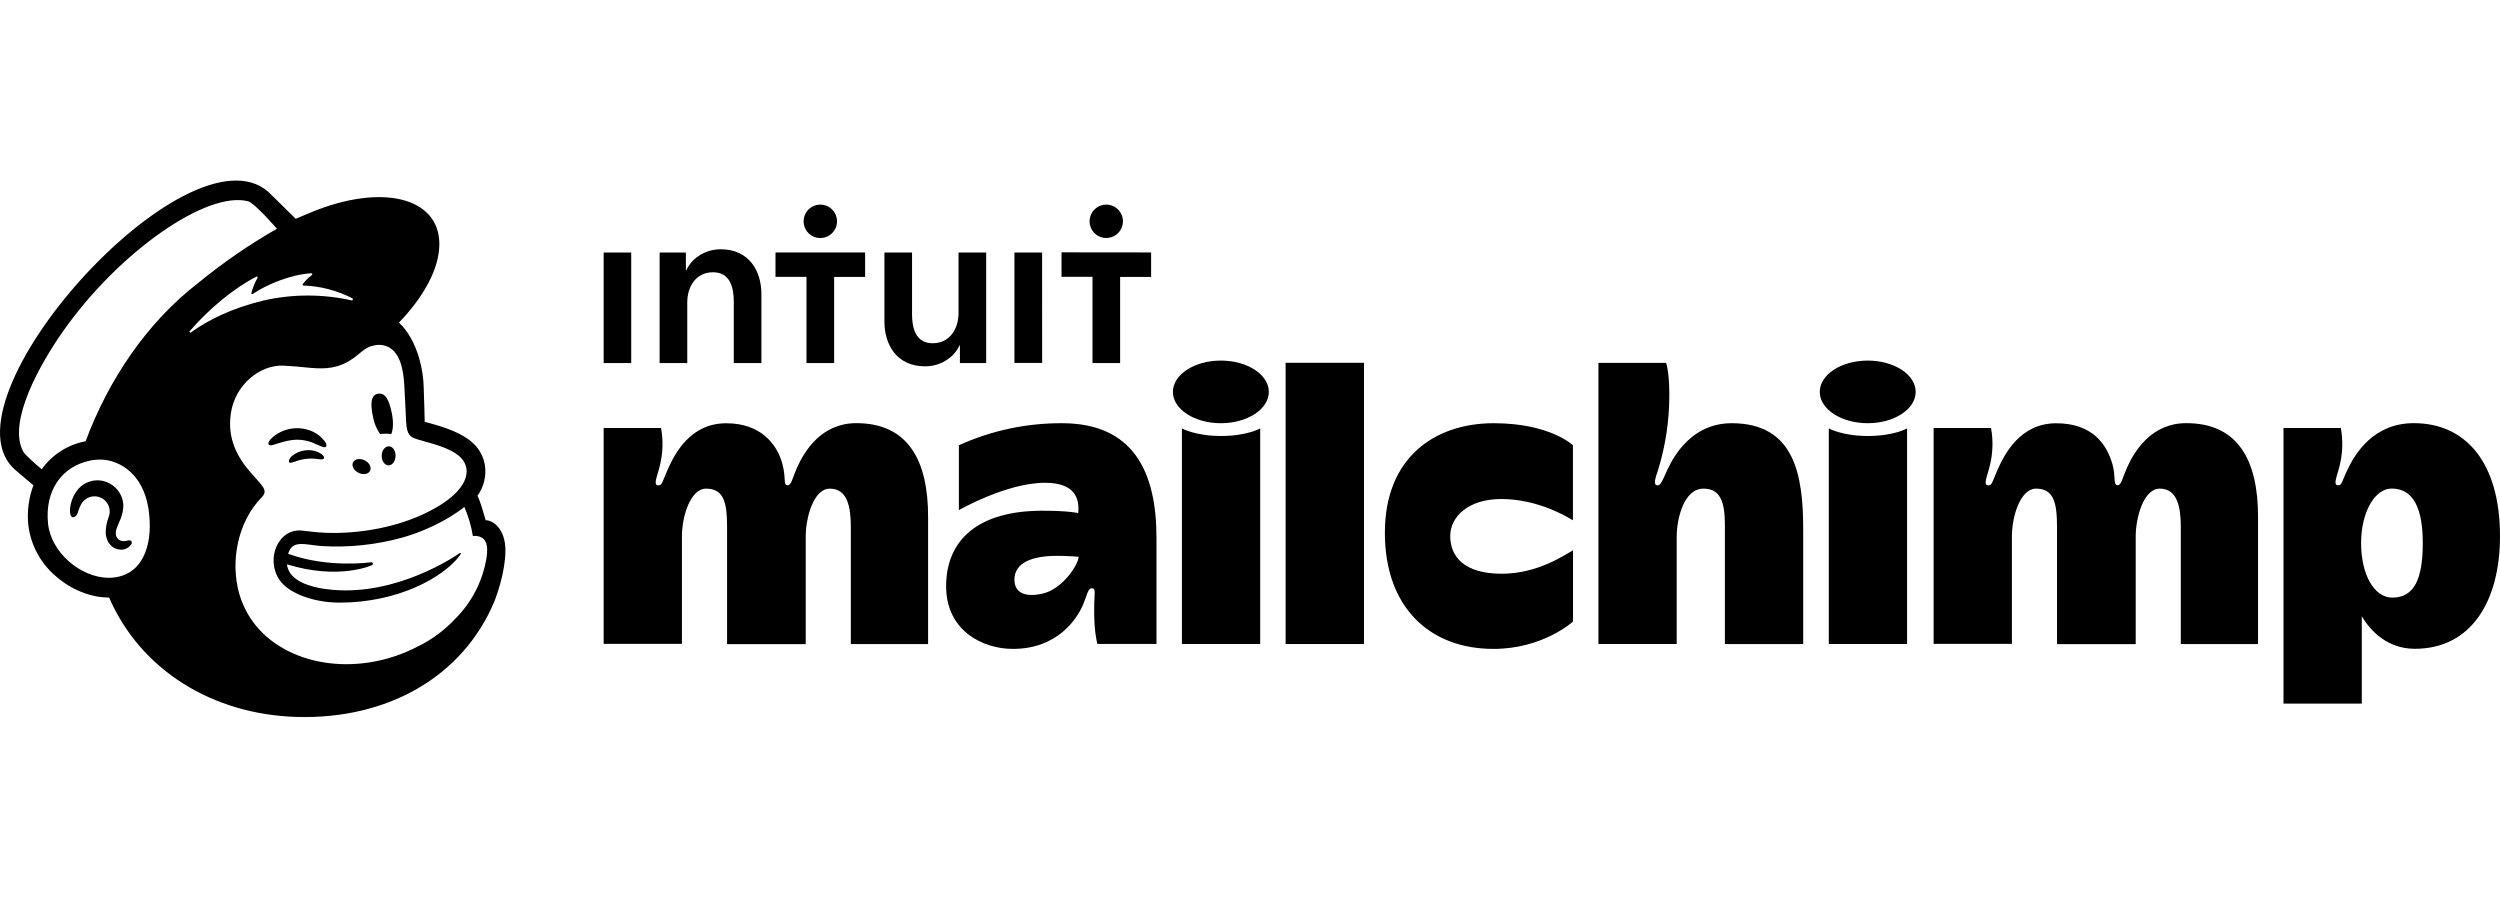 <?xml version="1.0" encoding="UTF-8"?>
<svg xmlns="http://www.w3.org/2000/svg" width="180px" height="65px" viewBox="0 0 180 65" fill="none">
  <path d="M61.654 30.467C59.172 30.467 57.945 32.42 57.381 33.68C57.067 34.384 56.98 34.938 56.723 34.938C56.36 34.938 56.621 34.456 56.327 33.384C55.94 31.973 54.772 30.475 52.292 30.475C49.685 30.475 48.569 32.676 48.039 33.887C47.676 34.715 47.676 34.946 47.399 34.946C46.996 34.946 47.33 34.289 47.512 33.517C47.73 32.633 47.759 31.714 47.597 30.818H43.463V46.359H49.099V38.637C49.099 37.113 49.738 35.182 50.832 35.182C52.105 35.182 52.349 36.153 52.349 37.949V46.379H58.012V38.637C58.012 37.28 58.567 35.182 59.752 35.182C61.034 35.182 61.26 36.546 61.26 37.949V46.375H66.823V37.227C66.829 33.171 65.398 30.467 61.654 30.467Z" fill="black"></path>
  <path d="M157.412 30.467C154.93 30.467 153.703 32.42 153.139 33.68C152.825 34.384 152.737 34.938 152.481 34.938C152.117 34.938 152.363 34.326 152.085 33.384C151.672 31.98 150.643 30.475 148.05 30.475C145.457 30.475 144.326 32.676 143.797 33.887C143.434 34.715 143.434 34.946 143.157 34.946C142.754 34.946 143.088 34.289 143.27 33.517C143.488 32.633 143.517 31.714 143.355 30.818H139.221V46.359H144.857V38.637C144.857 37.113 145.495 35.182 146.59 35.182C147.852 35.182 148.106 36.153 148.106 37.949V46.379H153.77V38.637C153.77 37.28 154.325 35.182 155.51 35.182C156.783 35.182 157.018 36.546 157.018 37.949V46.375H162.579V37.227C162.585 33.171 161.156 30.467 157.412 30.467Z" fill="black"></path>
  <path d="M76.463 30.471C73.903 30.46 71.371 31.001 69.039 32.058V36.729C69.039 36.729 72.465 34.76 75.241 34.76C77.46 34.76 77.732 35.957 77.63 36.942C77.63 36.942 76.992 36.773 75.039 36.773C70.441 36.773 68.121 38.862 68.121 42.213C68.121 45.391 70.728 46.721 72.927 46.721C76.134 46.721 77.543 44.566 77.978 43.542C78.278 42.833 78.332 42.355 78.603 42.355C78.91 42.355 78.807 42.699 78.785 43.404C78.76 44.64 78.818 45.575 79.012 46.362H83.267V38.72C83.267 33.946 81.583 30.471 76.463 30.471ZM75.085 42.735C73.736 43.046 73.038 42.63 73.038 41.735C73.038 40.511 74.31 40.02 76.112 40.02C76.909 40.02 77.659 40.089 77.659 40.089C77.663 40.613 76.525 42.402 75.085 42.735Z" fill="black"></path>
  <path d="M98.206 26.12H92.564V46.37H98.206V26.12Z" fill="black"></path>
  <path d="M104.417 38.598C104.417 37.202 105.715 35.929 108.098 35.929C110.695 35.929 112.784 37.18 113.251 37.464V32.058C113.251 32.058 111.602 30.471 107.546 30.471C103.271 30.471 99.711 32.973 99.711 38.357C99.711 43.74 102.942 46.721 107.529 46.721C111.117 46.721 113.257 44.749 113.257 44.749V39.622C112.579 40 110.695 41.309 108.118 41.309C105.397 41.309 104.417 40.055 104.417 38.598Z" fill="black"></path>
  <path d="M124.681 30.471C121.408 30.471 120.173 33.562 119.922 34.107C119.672 34.653 119.546 34.955 119.341 34.947C118.977 34.937 119.233 34.287 119.373 33.869C119.917 32.111 120.193 30.28 120.192 28.44C120.192 26.705 119.957 26.125 119.957 26.125H115.086V46.37H120.722V38.637C120.722 37.378 121.226 35.182 122.648 35.182C123.824 35.182 124.193 36.055 124.193 37.811V46.375H129.83V38.144C129.841 34.153 129.179 30.471 124.681 30.471Z" fill="black"></path>
  <path d="M131.674 30.846V46.37H137.31V30.846C137.31 30.846 136.361 31.391 134.496 31.391C132.63 31.391 131.674 30.846 131.674 30.846Z" fill="black"></path>
  <path d="M134.476 30.471C136.383 30.471 137.929 29.462 137.929 28.216C137.929 26.971 136.383 25.962 134.476 25.962C132.569 25.962 131.023 26.971 131.023 28.216C131.023 29.462 132.569 30.471 134.476 30.471Z" fill="black"></path>
  <path d="M85.098 30.846V46.37H90.734V30.846C90.734 30.846 89.785 31.391 87.919 31.391C86.054 31.391 85.098 30.846 85.098 30.846Z" fill="black"></path>
  <path d="M87.902 30.471C89.809 30.471 91.355 29.462 91.355 28.216C91.355 26.971 89.809 25.962 87.902 25.962C85.995 25.962 84.449 26.971 84.449 28.216C84.449 29.462 85.995 30.471 87.902 30.471Z" fill="black"></path>
  <path d="M173.794 30.467C170.894 30.467 169.565 32.649 168.987 33.88C168.605 34.698 168.623 34.938 168.347 34.938C167.943 34.938 168.278 34.282 168.459 33.509C168.675 32.628 168.703 31.711 168.541 30.818H164.412V50.659H170.049V44.37C170.718 45.502 171.954 46.713 173.867 46.713C177.947 46.713 180 43.258 180 38.598C179.996 33.311 177.538 30.467 173.794 30.467ZM172.245 43.029C170.952 43.029 170 41.393 170 39.102C170 36.882 170.978 35.176 172.201 35.176C173.771 35.176 174.44 36.617 174.44 39.102C174.44 41.689 173.823 43.029 172.245 43.029Z" fill="black"></path>
  <path d="M27.369 31.253C27.635 31.219 27.904 31.219 28.17 31.253C28.314 30.924 28.338 30.356 28.209 29.738C28.018 28.818 27.758 28.262 27.22 28.349C26.681 28.436 26.663 29.102 26.856 30.02C26.936 30.463 27.111 30.884 27.369 31.253Z" fill="black"></path>
  <path d="M22.758 31.982C23.144 32.149 23.378 32.262 23.471 32.164C23.531 32.102 23.513 31.982 23.422 31.836C23.174 31.48 22.829 31.202 22.427 31.036C21.998 30.859 21.53 30.794 21.069 30.85C20.607 30.905 20.168 31.078 19.793 31.353C19.535 31.535 19.291 31.802 19.326 31.96C19.338 32.013 19.377 32.051 19.466 32.064C19.678 32.087 20.42 31.713 21.273 31.66C21.787 31.644 22.297 31.755 22.758 31.982Z" fill="black"></path>
  <path d="M21.993 32.422C21.643 32.459 21.312 32.598 21.039 32.82C20.913 32.911 20.826 33.047 20.795 33.2C20.794 33.216 20.797 33.232 20.803 33.247C20.808 33.263 20.817 33.276 20.828 33.288C20.84 33.3 20.853 33.309 20.868 33.315C20.883 33.321 20.899 33.324 20.915 33.324C21.04 33.305 21.162 33.271 21.279 33.222C21.792 33.028 22.347 32.97 22.89 33.055C23.142 33.082 23.253 33.098 23.315 33.013C23.329 32.988 23.335 32.959 23.333 32.931C23.331 32.902 23.32 32.875 23.302 32.853C23.181 32.662 22.675 32.34 21.993 32.422Z" fill="black"></path>
  <path d="M25.812 34.042C26.152 34.209 26.526 34.144 26.648 33.895C26.77 33.646 26.594 33.311 26.254 33.144C25.914 32.977 25.539 33.042 25.417 33.291C25.295 33.54 25.474 33.875 25.812 34.042Z" fill="black"></path>
  <path d="M27.993 32.133C27.717 32.133 27.488 32.431 27.481 32.809C27.473 33.187 27.693 33.498 27.97 33.504C28.246 33.509 28.475 33.206 28.481 32.826C28.486 32.446 28.275 32.136 27.993 32.133Z" fill="black"></path>
  <path d="M9.447 38.96C9.378 38.875 9.265 38.9 9.156 38.926C9.072 38.949 8.985 38.961 8.898 38.962C8.805 38.964 8.714 38.944 8.632 38.902C8.55 38.86 8.479 38.798 8.427 38.722C8.301 38.529 8.308 38.242 8.447 37.911L8.512 37.764C8.734 37.267 9.105 36.437 8.694 35.644C8.559 35.364 8.357 35.123 8.106 34.94C7.855 34.758 7.563 34.64 7.256 34.598C6.965 34.561 6.67 34.593 6.395 34.692C6.119 34.791 5.872 34.955 5.672 35.169C5.061 35.842 4.965 36.76 5.083 37.084C5.127 37.202 5.194 37.235 5.243 37.242C5.347 37.257 5.501 37.18 5.598 36.922C5.598 36.902 5.614 36.873 5.625 36.837C5.684 36.628 5.769 36.428 5.878 36.24C5.956 36.119 6.057 36.014 6.176 35.932C6.295 35.849 6.429 35.792 6.57 35.762C6.715 35.731 6.864 35.729 7.009 35.756C7.154 35.783 7.292 35.839 7.416 35.92C7.623 36.059 7.776 36.263 7.85 36.501C7.925 36.738 7.916 36.994 7.825 37.226C7.679 37.595 7.607 37.989 7.612 38.386C7.679 39.208 8.187 39.538 8.641 39.573C8.804 39.588 8.968 39.557 9.114 39.484C9.261 39.412 9.384 39.299 9.47 39.16C9.487 39.128 9.493 39.092 9.489 39.057C9.485 39.021 9.47 38.988 9.447 38.96Z" fill="black"></path>
  <path d="M34.965 37.455C34.949 37.397 34.838 36.995 34.689 36.513C34.603 36.233 34.5 35.958 34.382 35.689C34.835 35.062 35.026 34.284 34.916 33.518C34.826 32.928 34.546 32.382 34.118 31.965C33.642 31.465 32.663 30.953 31.296 30.569C31.14 30.526 30.623 30.387 30.578 30.369C30.578 30.34 30.54 28.674 30.509 27.96C30.496 27.244 30.39 26.532 30.193 25.844C29.894 24.767 29.374 23.827 28.725 23.225C30.516 21.371 31.634 19.327 31.634 17.572C31.629 14.201 27.483 13.181 22.381 15.294L21.291 15.754C21.291 15.754 19.345 13.836 19.316 13.81C13.498 8.736 -4.685 28.955 1.134 33.866L2.406 34.942C2.06 35.861 1.935 36.849 2.043 37.826C2.216 39.246 2.917 40.548 4.006 41.475C5.079 42.424 6.488 43.026 7.857 43.024C10.121 48.24 15.292 51.439 21.354 51.619C27.858 51.813 33.318 48.761 35.605 43.279C35.755 42.895 36.391 41.16 36.391 39.631C36.391 38.102 35.518 37.455 34.965 37.455ZM8.356 41.56C8.157 41.593 7.955 41.608 7.754 41.602C5.79 41.549 3.668 39.784 3.457 37.684C3.223 35.364 4.408 33.582 6.505 33.158C6.794 33.101 7.09 33.08 7.385 33.096C8.561 33.16 10.294 34.062 10.688 36.622C11.037 38.889 10.481 41.197 8.356 41.56ZM6.163 31.773C4.888 32.009 3.755 32.731 3.003 33.787C2.583 33.437 1.799 32.758 1.661 32.493C0.537 30.36 2.886 26.213 4.526 23.871C8.583 18.091 14.936 13.703 17.876 14.498C18.356 14.636 19.938 16.469 19.938 16.469C17.944 17.611 16.049 18.916 14.272 20.372C10.599 23.202 7.825 27.311 6.163 31.773ZM26.782 40.693C26.803 40.683 26.82 40.666 26.832 40.646C26.845 40.626 26.85 40.602 26.849 40.578C26.846 40.55 26.831 40.523 26.809 40.505C26.786 40.487 26.758 40.478 26.729 40.48C26.729 40.48 23.652 40.937 20.745 39.873C21.061 38.844 21.903 39.215 23.176 39.319C25.154 39.435 27.138 39.22 29.045 38.684C30.362 38.306 32.091 37.56 33.434 36.502C33.724 37.171 33.93 37.873 34.047 38.593C34.269 38.56 34.495 38.601 34.691 38.709C34.967 38.88 35.171 39.235 35.031 40.151C34.766 41.809 33.986 43.34 32.8 44.528C32.036 45.353 31.127 46.032 30.118 46.528C29.557 46.823 28.972 47.071 28.369 47.268C23.76 48.771 19.043 47.117 17.523 43.564C17.4 43.293 17.298 43.013 17.218 42.726C16.57 40.384 17.119 37.575 18.84 35.806C18.961 35.7 19.038 35.553 19.054 35.393C19.038 35.249 18.981 35.113 18.889 35.002C18.287 34.129 16.203 32.638 16.621 29.765C16.921 27.698 18.729 26.242 20.414 26.329L20.841 26.353C21.569 26.396 22.209 26.491 22.811 26.516C23.818 26.558 24.721 26.413 25.794 25.52C26.158 25.218 26.445 24.956 26.936 24.874C27.078 24.837 27.226 24.823 27.372 24.831C27.632 24.842 27.883 24.923 28.1 25.065C28.958 25.638 29.082 27.024 29.125 28.036C29.151 28.614 29.22 30.013 29.245 30.415C29.3 31.324 29.54 31.464 30.029 31.624C30.303 31.715 30.558 31.782 30.938 31.887C32.076 32.206 32.756 32.531 33.175 32.947C33.395 33.162 33.539 33.443 33.584 33.747C33.716 34.726 32.824 35.929 30.458 37.031C27.871 38.233 24.732 38.537 22.565 38.295L21.805 38.209C20.07 37.975 19.078 40.209 20.123 41.753C20.794 42.742 22.622 43.389 24.449 43.389C28.64 43.389 31.862 41.6 33.06 40.055C33.094 40.011 33.127 39.966 33.156 39.919C33.215 39.829 33.165 39.78 33.093 39.831C32.113 40.5 27.765 43.16 23.112 42.36C22.744 42.295 22.383 42.197 22.032 42.066C21.622 41.906 20.76 41.52 20.66 40.631C24.418 41.791 26.782 40.693 26.782 40.693ZM13.654 23.847C15.096 22.182 16.87 20.733 18.46 19.92C18.471 19.913 18.485 19.91 18.499 19.912C18.512 19.914 18.525 19.921 18.534 19.93C18.544 19.94 18.55 19.953 18.552 19.966C18.553 19.98 18.55 19.994 18.543 20.005C18.349 20.349 18.199 20.715 18.098 21.096C18.095 21.109 18.096 21.122 18.101 21.134C18.105 21.147 18.114 21.157 18.124 21.165C18.135 21.172 18.148 21.176 18.161 21.176C18.174 21.176 18.187 21.172 18.198 21.165C19.187 20.491 20.907 19.767 22.416 19.674C22.43 19.674 22.445 19.677 22.456 19.685C22.468 19.693 22.478 19.704 22.483 19.718C22.488 19.731 22.488 19.746 22.485 19.759C22.481 19.773 22.473 19.785 22.462 19.794C22.212 19.985 21.989 20.206 21.798 20.454C21.791 20.464 21.787 20.475 21.786 20.487C21.785 20.498 21.787 20.51 21.792 20.521C21.797 20.531 21.805 20.54 21.814 20.547C21.824 20.553 21.835 20.557 21.847 20.558C23.077 20.6 24.283 20.915 25.376 21.482C25.442 21.518 25.394 21.647 25.322 21.629C23.217 21.156 21.032 21.162 18.93 21.647C16.694 22.193 14.987 23.034 13.741 23.94C13.729 23.947 13.714 23.95 13.699 23.948C13.684 23.946 13.671 23.939 13.661 23.928C13.651 23.917 13.645 23.903 13.643 23.889C13.642 23.874 13.646 23.859 13.654 23.847Z" fill="black"></path>
  <path fill-rule="evenodd" clip-rule="evenodd" d="M59.062 17.138C59.3 17.138 59.532 17.068 59.731 16.936C59.929 16.804 60.083 16.616 60.175 16.396C60.266 16.176 60.29 15.934 60.244 15.7C60.198 15.467 60.083 15.252 59.915 15.084C59.747 14.915 59.532 14.8 59.299 14.754C59.065 14.707 58.823 14.731 58.603 14.822C58.383 14.913 58.195 15.067 58.063 15.265C57.93 15.463 57.86 15.696 57.86 15.934C57.86 16.253 57.986 16.559 58.212 16.785C58.437 17.01 58.743 17.137 59.062 17.138ZM49.416 19.456C49.765 18.662 50.71 17.947 51.887 17.947C53.959 17.947 54.821 19.54 54.821 21.165V26.14H52.832V21.727C52.832 20.782 52.616 19.603 51.34 19.603C50.063 19.603 49.483 20.694 49.483 21.76V26.14H47.492V18.18H49.383V19.453L49.416 19.456ZM45.447 26.14H43.463V18.18H45.447V26.14ZM80.853 15.934C80.853 16.172 80.782 16.404 80.65 16.602C80.518 16.8 80.331 16.954 80.111 17.045C79.891 17.136 79.65 17.159 79.417 17.113C79.183 17.067 78.969 16.952 78.801 16.784C78.633 16.616 78.519 16.402 78.472 16.169C78.426 15.936 78.45 15.694 78.541 15.474C78.632 15.255 78.786 15.067 78.983 14.935C79.181 14.803 79.413 14.732 79.651 14.732C79.97 14.732 80.275 14.859 80.501 15.084C80.726 15.31 80.853 15.616 80.853 15.934ZM55.836 19.934H58.067V26.14H60.058V19.938H62.289V18.176H55.836V19.934ZM67.156 24.714C68.416 24.714 69.014 23.623 69.014 22.558V18.18H71.004V26.14H69.113V24.867H69.084C68.736 25.664 67.791 26.376 66.613 26.376C64.54 26.376 63.678 24.784 63.678 23.158V18.18H65.667V22.591C65.663 23.545 65.88 24.714 67.156 24.714ZM76.429 18.169V19.931H78.66V26.14H80.649V19.938H82.88V18.176L76.429 18.169ZM75.035 26.133H73.04V18.18H75.031L75.035 26.133Z" fill="black"></path>
</svg>
